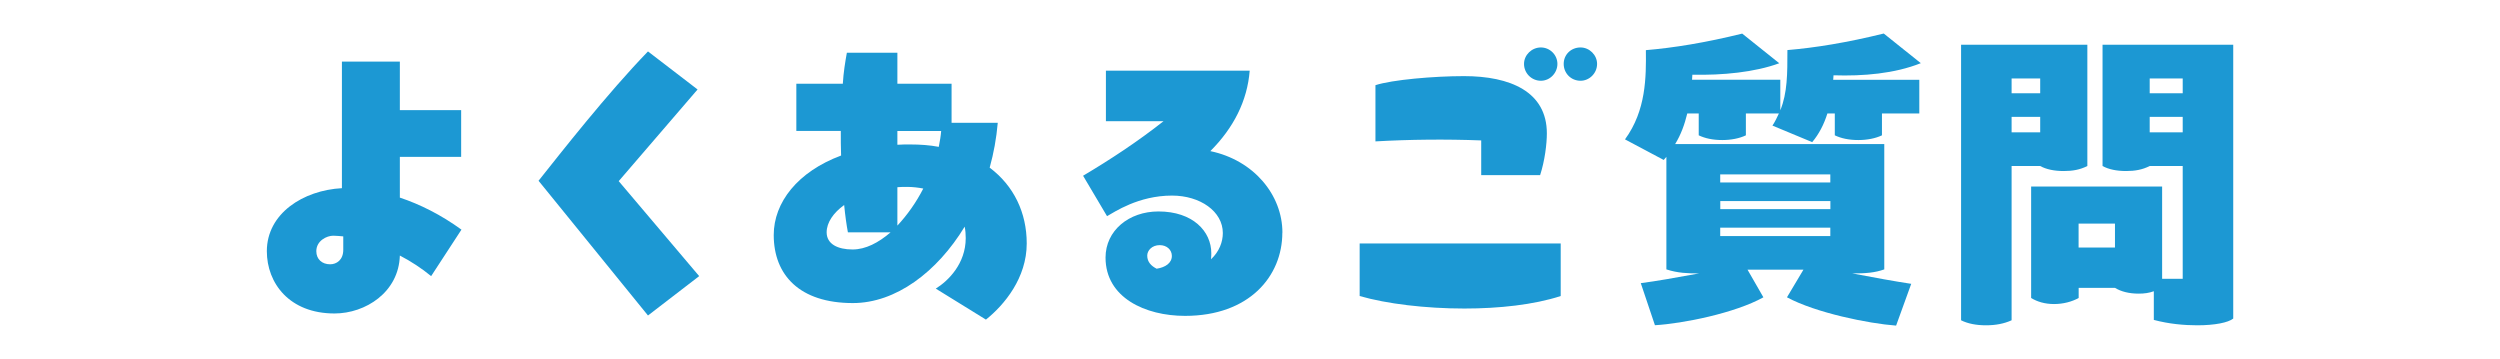 <?xml version="1.0" encoding="UTF-8"?>
<svg id="_レイヤー_1" data-name="レイヤー 1" xmlns="http://www.w3.org/2000/svg" viewBox="0 0 334 48">
  <defs>
    <style>
      .cls-1 {
        fill: #1c98d3;
      }
    </style>
  </defs>
  <path class="cls-1" d="M57.6,36.89c-1.26-1.04-2.7-1.98-4.18-2.75-.14,4.9-4.59,7.74-8.73,7.74-6.03,0-9.04-4.05-9.04-8.32,0-5.04,4.86-8.14,10.03-8.42V8.23h7.74v6.48h8.19v6.25h-8.19v5.44c2.7.9,5.49,2.29,8.23,4.28l-4.05,6.21ZM45.86,31.58c-.5-.04-.95-.09-1.35-.09-.85,0-2.25.67-2.25,2.07,0,1.08.77,1.75,1.85,1.75.85,0,1.75-.58,1.75-1.93v-1.8Z"/>
  <path class="cls-1" d="M93.19,11.96l-10.53,12.24,10.75,12.69-6.84,5.26-14.62-18c3.01-3.78,9.18-11.66,14.62-17.28l6.62,5.08Z"/>
  <path class="cls-1" d="M137.17,32.53c0,4.59-2.97,8.19-5.45,10.17l-6.7-4.14c1.67-1.04,4-3.33,4-6.75,0-.54-.04-1.04-.14-1.53-3.69,6.08-9.22,10.21-14.94,10.21-7.11,0-10.57-3.74-10.57-9.09,0-4.36,3.2-8.46,9-10.62-.04-1.08-.04-2.16-.04-3.29h-5.94v-6.3h6.21c.09-1.53.32-2.92.54-4.14h6.75v4.14h7.24v5.22h6.17c-.18,2.07-.54,4.05-1.08,5.99,3.24,2.43,4.95,6.03,4.95,10.12ZM118.99,31.04h-5.71c-.18-.95-.36-2.21-.5-3.65-1.44,1.04-2.34,2.34-2.34,3.65,0,1.57,1.49,2.29,3.46,2.29,1.75,0,3.46-.9,5.08-2.29ZM119.89,17.5v1.84c.54-.04,1.12-.04,1.71-.04,1.35,0,2.61.09,3.82.32.14-.72.27-1.44.32-2.12h-5.85ZM119.89,30.14c1.3-1.39,2.52-3.1,3.46-4.95-.67-.13-1.4-.22-2.16-.22-.45,0-.85,0-1.3.04v5.13Z"/>
  <path class="cls-1" d="M171.32,31.09c0,5.8-4.41,11.11-13,11.11-5.31,0-10.62-2.43-10.62-7.79,0-3.6,3.11-6.16,7.07-6.16,4.59,0,7.06,2.65,7.06,5.58,0,.18,0,.45-.04.81,1.12-1.04,1.58-2.34,1.58-3.51,0-2.88-3.02-5-6.79-5-4.5,0-7.7,2.21-8.68,2.75l-3.2-5.4c3.64-2.16,7.33-4.59,10.75-7.29h-7.7v-6.75h19.21c-.32,4.05-2.16,7.65-5.26,10.75,5.8,1.21,9.63,5.85,9.63,10.89ZM154.53,35.9c1.17-.18,2.03-.76,2.03-1.71,0-.81-.67-1.44-1.62-1.44-1.04,0-1.67.72-1.67,1.4,0,.85.54,1.39,1.26,1.75Z"/>
  <path class="cls-1" d="M181.65,32.53h26.86v7.02c-3.6,1.17-8.24,1.67-12.87,1.67-5.22,0-10.39-.63-13.99-1.67v-7.02ZM197.89,23.39v-4.63c-4.77-.18-9.54-.13-14.13.13v-7.51c2.2-.72,7.78-1.21,11.83-1.21,6.17,0,11.07,2.07,11.07,7.65,0,1.39-.27,3.64-.9,5.58h-7.88ZM203.61,8.54c0-1.21,1.04-2.2,2.25-2.2s2.21.99,2.21,2.2-.99,2.25-2.21,2.25-2.25-.99-2.25-2.25ZM213.37,8.54c0,1.26-1.04,2.25-2.21,2.25-1.26,0-2.25-.99-2.25-2.25s.99-2.2,2.25-2.2c1.17,0,2.21.99,2.21,2.2Z"/>
  <path class="cls-1" d="M244.9,10.66h11.52v4.5h-4.99v2.92c-.86.41-1.98.63-3.15.63-1.26,0-2.29-.22-3.15-.63v-2.92h-.99c-.45,1.44-1.12,2.75-2.03,3.83l-5.31-2.21c.36-.54.63-1.12.86-1.62h-4.41v2.92c-.85.41-1.98.63-3.15.63-1.26,0-2.29-.22-3.15-.63v-2.92h-1.53c-.36,1.49-.85,2.83-1.62,4.09h27.94v16.74c-1.26.45-2.47.54-4.27.54,2.83.54,5.8,1.08,7.87,1.39l-2.02,5.58c-3.69-.27-10.75-1.71-14.58-3.78l2.2-3.69h-7.47l2.12,3.69c-3.78,2.11-10.75,3.51-14.49,3.73l-1.89-5.62c2.07-.27,4.63-.72,7.78-1.3-1.48,0-2.83-.04-4.36-.54v-15.03l-.36.41-5.17-2.75c2.83-3.87,2.83-8.32,2.79-11.92,3.69-.31,7.92-.99,12.87-2.21l4.95,3.96c-3.29,1.21-7.6,1.62-11.61,1.53l-.04.67h11.79v4.09c.95-2.34.95-4.86.95-8.05,3.69-.31,7.92-.99,12.87-2.21l4.95,3.96c-3.51,1.4-7.7,1.75-11.66,1.62l-.04.58ZM229.82,23.3v1.08h14.71v-1.08h-14.71ZM244.54,26.86h-14.71v1.08h14.71v-1.08ZM229.82,31.54h14.71v-1.12h-14.71v1.12Z"/>
  <path class="cls-1" d="M268.75,22.18v20.61c-.99.45-2.12.67-3.42.67s-2.43-.22-3.33-.67V5.98h16.87v16.2c-.99.5-1.98.67-3.15.67-1.26,0-2.34-.22-3.15-.67h-3.82ZM272.57,10.48h-3.82v1.98h3.82v-1.98ZM268.75,17.68h3.82v-2.07h-3.82v2.07ZM298.36,5.98v36.58c-.67.54-2.47.9-4.81.9-1.75,0-3.78-.18-5.8-.72v-3.83c-.63.23-1.26.32-2.03.32-1.26,0-2.34-.27-3.15-.77h-4.86v1.35c-.9.5-2.07.81-3.29.81s-2.25-.31-3.06-.81v-14.89h17.5v12.33h2.75v-15.07h-4.41c-.99.5-1.98.67-3.15.67-1.26,0-2.34-.22-3.15-.67V5.98h17.46ZM277.7,33.07h4.86v-3.2h-4.86v3.2ZM291.61,12.46v-1.98h-4.41v1.98h4.41ZM287.2,17.68h4.41v-2.07h-4.41v2.07Z"/>
</svg>